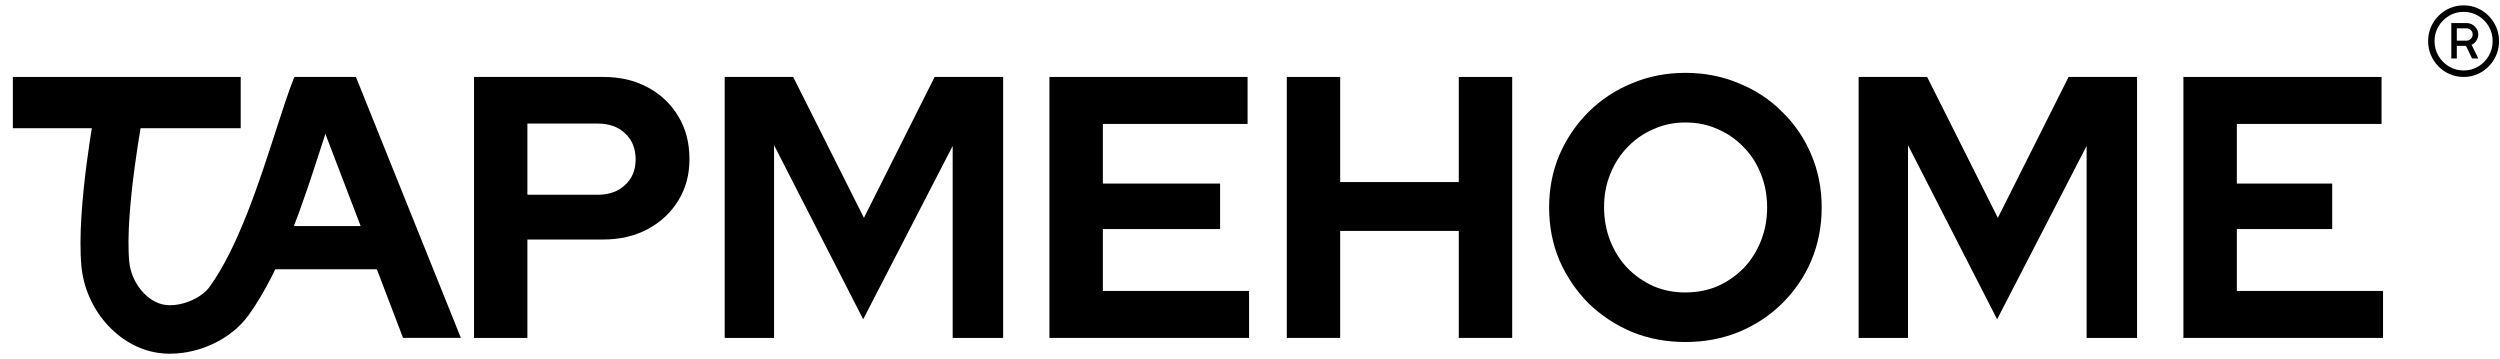 <svg xmlns="http://www.w3.org/2000/svg" width="181" height="26" viewBox="0 0 181 26" fill="none"><path d="M25.767 5.568H21.314L23.446 9.401L26.112 16.367H20.78L19.581 19.497H27.285L29.18 24.462H33.367L25.767 5.568Z" fill="black"></path><path d="M19.581 19.497L20.78 16.367L23.446 9.404L19.581 19.497Z" fill="black"></path><path d="M34.319 24.465V5.571H43.677C44.904 5.571 45.979 5.824 46.902 6.328C47.845 6.832 48.582 7.534 49.116 8.434C49.651 9.315 49.916 10.342 49.916 11.51C49.916 12.678 49.651 13.626 49.116 14.506C48.582 15.387 47.845 16.079 46.902 16.584C45.96 17.088 44.885 17.34 43.677 17.34H38.183V24.465H34.319ZM38.183 14.101H43.25C44.085 14.101 44.752 13.868 45.248 13.399C45.764 12.93 46.02 12.311 46.02 11.535C46.02 10.76 45.764 10.115 45.248 9.646C44.752 9.177 44.085 8.944 43.25 8.944H38.183V14.101Z" fill="black"></path><path d="M52.468 24.465V5.571H57.427L62.548 15.773L67.668 5.571H72.627V24.465H68.974V10.565L62.494 23.116L56.042 10.511V24.465H52.468Z" fill="black"></path><path d="M75.979 24.465V5.571H90.324V8.973H79.847V13.29H88.335V16.584H79.847V21.064H90.432V24.465H75.979Z" fill="black"></path><path d="M93.164 24.465V5.571H97.029V13.182H105.615V5.571H109.483V24.465H105.615V16.718H97.029V24.465H93.164Z" fill="black"></path><path d="M122.023 24.762C120.637 24.762 119.347 24.52 118.155 24.035C116.963 23.53 115.916 22.838 115.008 21.957C114.119 21.057 113.417 20.024 112.902 18.852C112.405 17.665 112.156 16.386 112.156 15.02C112.156 13.654 112.405 12.384 112.902 11.213C113.417 10.026 114.119 8.992 115.008 8.108C115.916 7.208 116.963 6.516 118.155 6.031C119.347 5.527 120.634 5.275 122.023 5.275C123.411 5.275 124.698 5.527 125.89 6.031C127.099 6.516 128.149 7.208 129.037 8.108C129.945 8.989 130.647 10.026 131.144 11.213C131.64 12.384 131.89 13.651 131.89 15.02C131.89 16.389 131.64 17.665 131.144 18.852C130.647 20.024 129.945 21.057 129.037 21.957C128.149 22.838 127.099 23.53 125.89 24.035C124.698 24.52 123.411 24.762 122.023 24.762ZM122.023 21.172C122.877 21.172 123.658 21.019 124.369 20.713C125.081 20.39 125.704 19.956 126.235 19.417C126.77 18.859 127.187 18.201 127.488 17.448C127.791 16.692 127.94 15.882 127.94 15.02C127.94 14.159 127.788 13.329 127.488 12.592C127.187 11.835 126.77 11.188 126.235 10.648C125.701 10.09 125.078 9.659 124.369 9.353C123.658 9.027 122.877 8.868 122.023 8.868C121.169 8.868 120.413 9.031 119.705 9.353C118.993 9.659 118.37 10.09 117.839 10.648C117.307 11.188 116.887 11.835 116.586 12.592C116.283 13.329 116.134 14.13 116.134 14.995C116.134 15.859 116.286 16.695 116.586 17.452C116.887 18.208 117.307 18.865 117.839 19.421C118.373 19.96 118.996 20.394 119.705 20.716C120.416 21.022 121.188 21.175 122.023 21.175V21.172Z" fill="black"></path><path d="M134.565 24.465V5.571H139.524L144.644 15.773L149.765 5.571H154.723V24.465H151.071V10.565L144.591 23.116L138.139 10.511V24.465H134.565Z" fill="black"></path><path d="M158.079 24.465V5.571H172.424V8.973H161.947V13.29H168.851V16.584H161.947V21.064H172.532V24.465H158.082H158.079Z" fill="black"></path><path d="M178.37 5.571C178.012 5.571 177.68 5.504 177.367 5.37C177.057 5.236 176.782 5.051 176.548 4.812C176.314 4.573 176.127 4.298 175.995 3.985C175.862 3.673 175.795 3.334 175.795 2.974C175.795 2.613 175.862 2.285 175.995 1.972C176.127 1.659 176.311 1.385 176.548 1.149C176.782 0.912 177.057 0.724 177.367 0.59C177.677 0.456 178.012 0.389 178.37 0.389C178.727 0.389 179.053 0.456 179.363 0.59C179.673 0.724 179.945 0.909 180.179 1.149C180.416 1.388 180.599 1.662 180.732 1.972C180.865 2.285 180.931 2.616 180.931 2.974C180.931 3.331 180.865 3.67 180.732 3.985C180.599 4.298 180.416 4.576 180.179 4.812C179.945 5.048 179.673 5.236 179.363 5.37C179.053 5.504 178.724 5.571 178.37 5.571ZM178.37 5.102C178.756 5.102 179.11 5.007 179.426 4.815C179.745 4.624 179.998 4.368 180.185 4.046C180.372 3.724 180.467 3.366 180.467 2.974C180.467 2.581 180.372 2.23 180.185 1.911C179.998 1.592 179.745 1.337 179.426 1.145C179.107 0.954 178.756 0.858 178.37 0.858C177.984 0.858 177.627 0.954 177.307 1.145C176.988 1.337 176.735 1.592 176.545 1.911C176.355 2.23 176.26 2.585 176.26 2.974C176.26 3.363 176.355 3.724 176.545 4.046C176.735 4.368 176.988 4.624 177.307 4.815C177.627 5.007 177.978 5.102 178.37 5.102ZM177.475 4.234V1.672H178.601C178.819 1.672 179.009 1.755 179.176 1.918C179.344 2.08 179.429 2.275 179.429 2.495C179.429 2.639 179.385 2.782 179.3 2.926C179.211 3.07 179.094 3.175 178.942 3.242L179.429 4.234H178.977L178.537 3.322H177.873V4.234H177.475ZM177.873 2.942H178.591C178.702 2.942 178.8 2.897 178.888 2.811C178.977 2.725 179.021 2.62 179.021 2.495C179.021 2.361 178.974 2.253 178.879 2.173C178.784 2.09 178.686 2.052 178.591 2.052H177.873V2.942Z" fill="black"></path><path d="M12.332 25.611C12.019 25.611 11.709 25.589 11.406 25.541C8.55 25.104 6.178 22.404 5.893 19.254C5.511 15.046 6.931 7.626 6.991 7.31L10.406 7.984C10.394 8.057 9.021 15.227 9.356 18.932C9.496 20.467 10.65 21.874 11.928 22.069C13.034 22.238 14.549 21.632 15.172 20.77C17.247 17.892 18.749 13.246 19.957 9.509C20.457 7.961 20.89 6.624 21.305 5.584L24.53 6.899C24.157 7.827 23.743 9.11 23.265 10.594C21.985 14.564 20.387 19.506 17.987 22.831C16.766 24.523 14.502 25.605 12.336 25.605L12.332 25.611Z" fill="black"></path><path d="M17.427 5.571H0.931V9.283H17.427V5.571Z" fill="black"></path></svg>